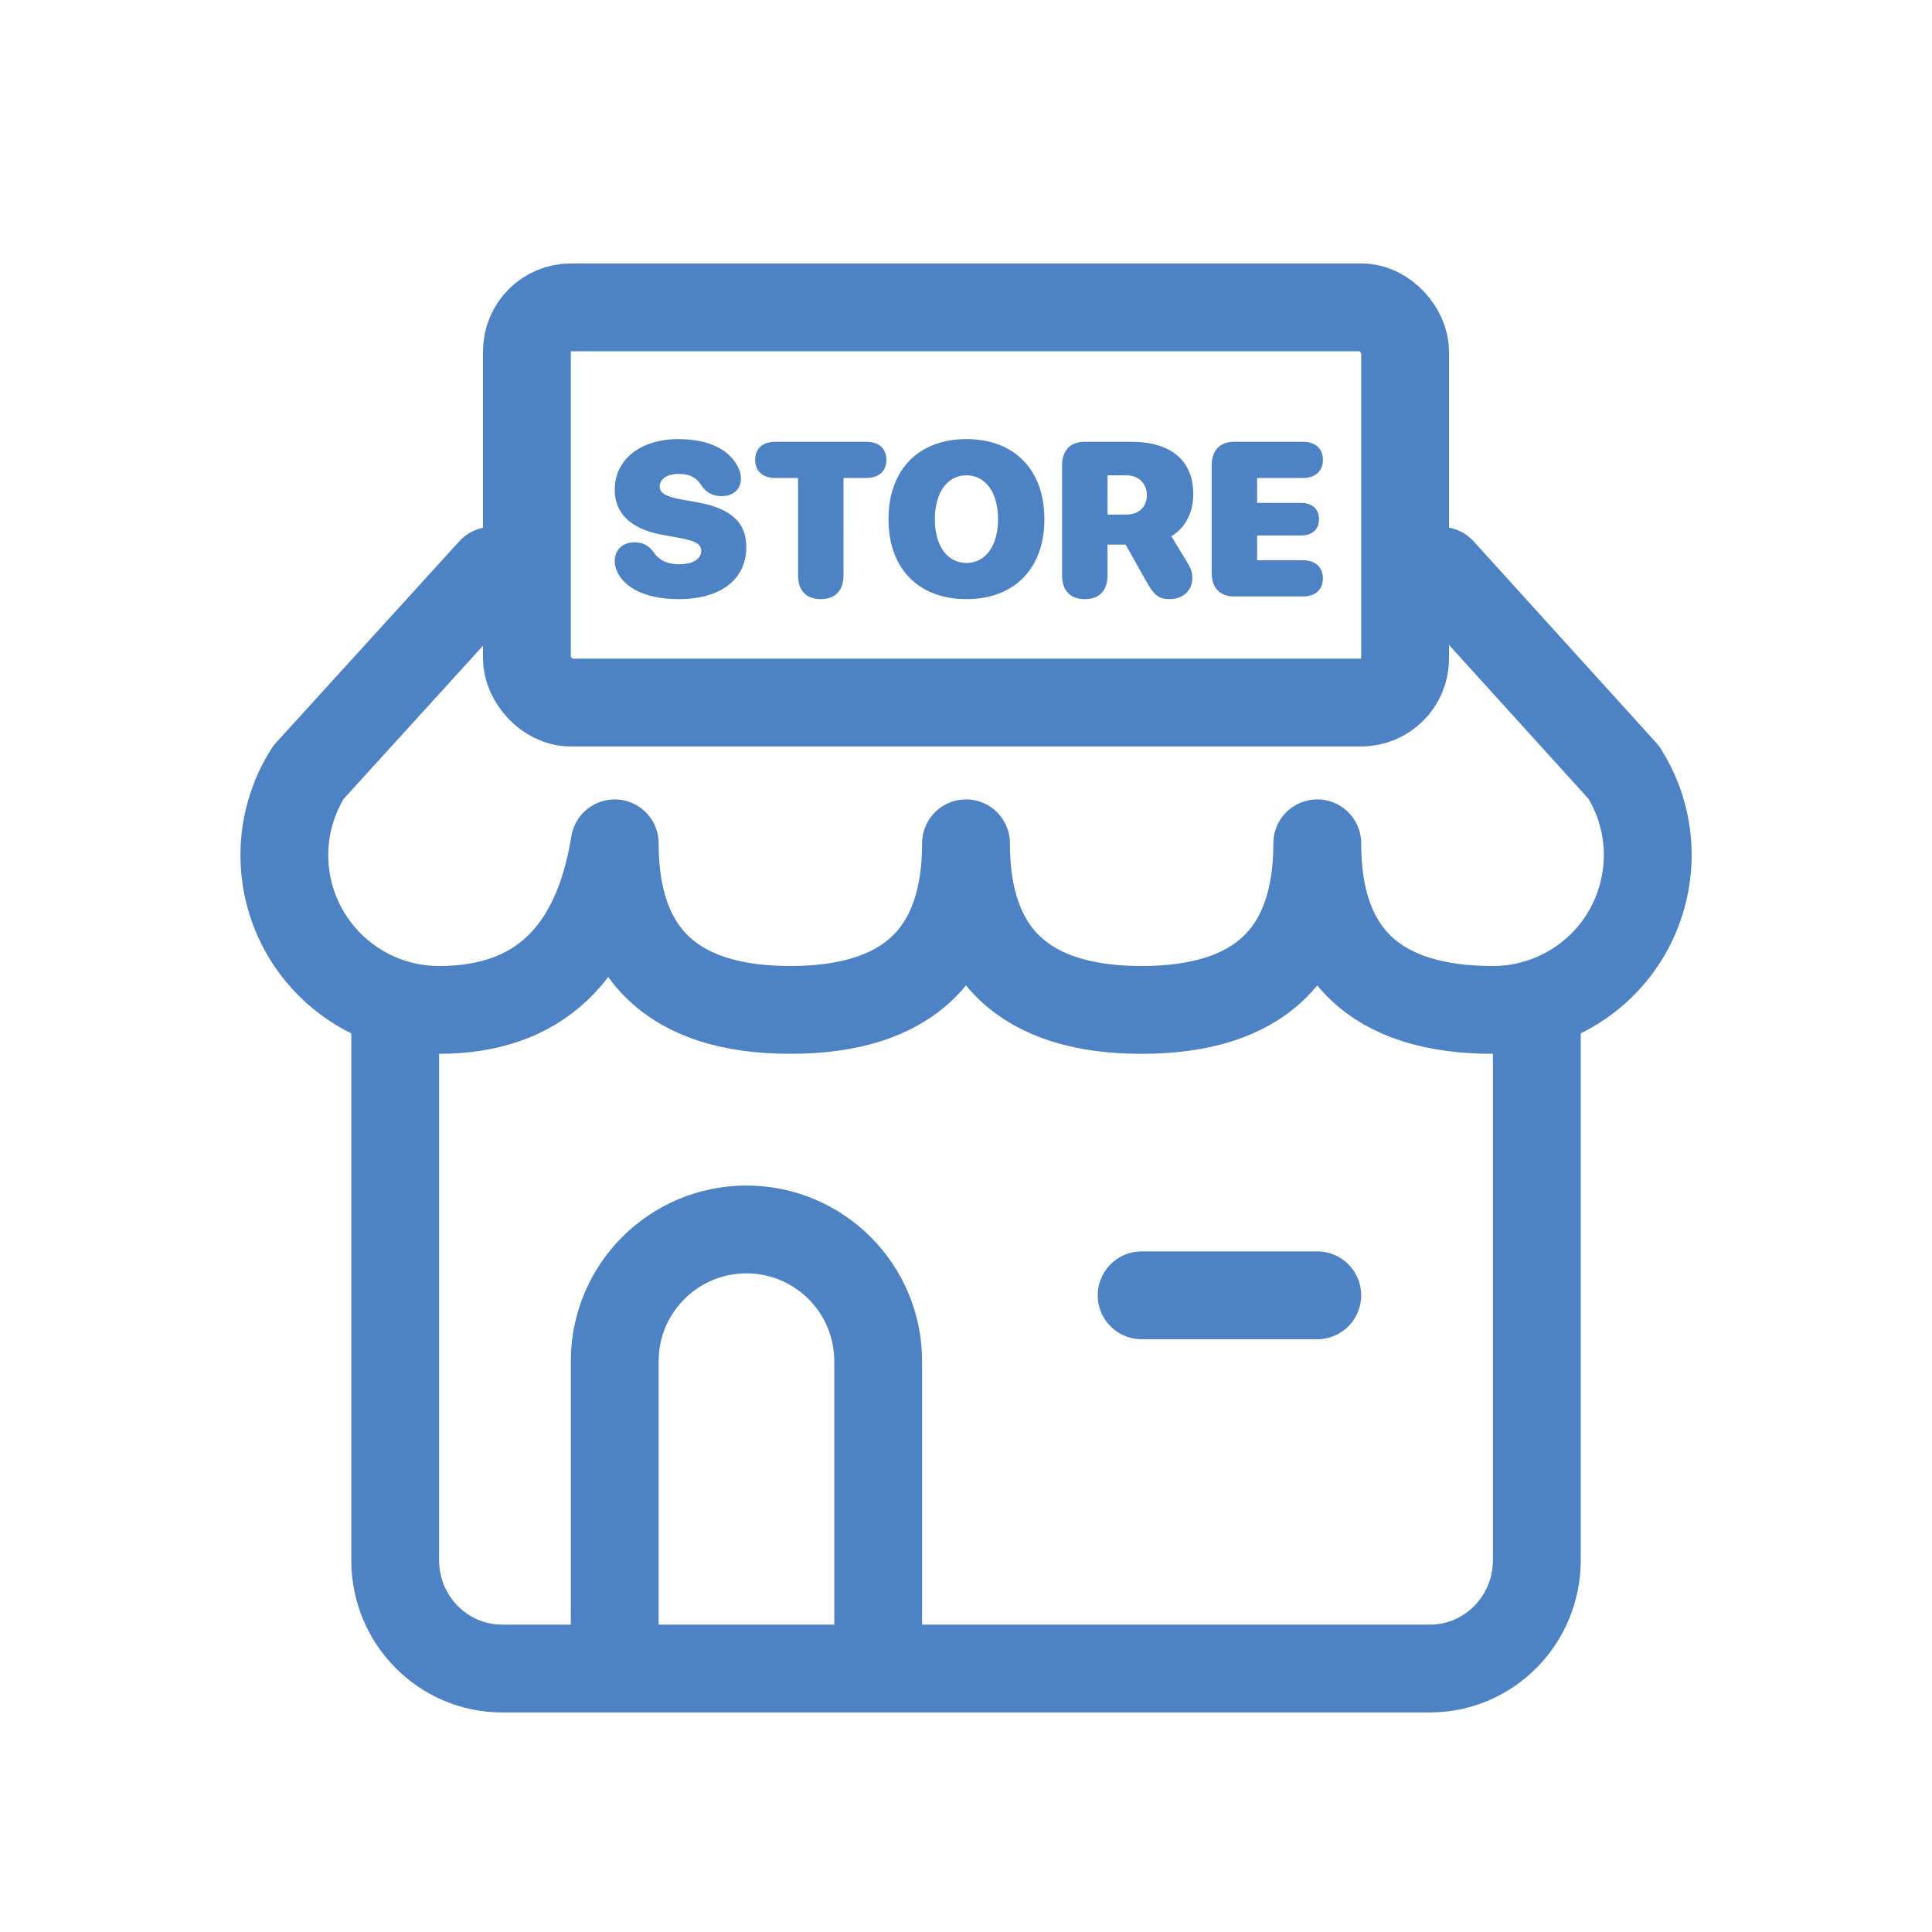 <svg xmlns="http://www.w3.org/2000/svg" width="44" height="44" viewBox="0 0 44 44">
    <g fill="none" fill-rule="evenodd">
        <g>
            <g>
                <g>
                    <g>
                        <g transform="translate(-517 -627) translate(0 185) translate(517 427) translate(0 15) translate(6 7)">
                            <path stroke="#4D82C4" stroke-linecap="round" stroke-linejoin="round" stroke-width="2" d="M26.82 6l4.162 4.592c1.039 1.647.547 3.824-1.1 4.864-.563.355-1.216.544-1.882.544-2.667 0-4-1.265-4-3.794C24 14.736 22.667 16 20 16s-4-1.265-4-3.794C16 14.736 14.667 16 12 16s-4-1.265-4-3.794C7.59 14.736 6.256 16 4 16 2.054 16 .476 14.422.476 12.476c0-.667.19-1.321.548-1.886L5.2 6"/>
                            <path stroke="#4D82C4" stroke-linecap="round" stroke-width="2" d="M29 16v12.534C29 29.896 27.909 31 26.562 31H5.438C4.091 31 3 29.896 3 28.534V16"/>
                            <path stroke="#4D82C4" stroke-linecap="round" stroke-width="2" d="M8 30v-6c0-1.657 1.343-3 3-3s3 1.343 3 3v6M20 22.5L24 22.5"/>
                            <rect width="20" height="9" x="6" stroke="#4D82C4" stroke-linejoin="round" stroke-width="2" rx="1"/>
                            <path fill="#4D82C4" fill-rule="nonzero" d="M9.458 6.645c.971 0 1.538-.461 1.538-1.187 0-.57-.357-.88-1.114-1.018l-.354-.063c-.351-.064-.503-.14-.503-.298 0-.159.147-.286.435-.286.222 0 .386.066.5.242.125.188.264.264.484.264.259-.003.43-.161.43-.396 0-.08-.015-.146-.044-.217-.184-.44-.684-.686-1.382-.686C8.61 3 8 3.447 8 4.155c0 .547.383.9 1.084 1.025l.354.064c.395.07.532.141.532.307 0 .174-.19.3-.5.3-.232 0-.437-.07-.56-.244-.139-.195-.27-.256-.466-.256-.256 0-.444.171-.444.42 0 .08.017.164.054.244.151.344.61.63 1.404.63zm3.234 0c.33 0 .518-.195.518-.542V3.886h.52c.273 0 .457-.149.457-.412 0-.264-.179-.413-.457-.413h-2.075c-.279 0-.457.149-.457.413 0 .263.183.412.457.412h.52v2.217c0 .347.188.542.517.542zm3.318 0c1.09 0 1.775-.696 1.775-1.821C17.785 3.698 17.1 3 16.01 3s-1.775.698-1.775 1.824c0 1.125.684 1.821 1.775 1.821zm0-.825c-.434 0-.72-.388-.72-.996 0-.61.288-.999.72-.999s.72.388.72.999c0 .608-.285.996-.72.996zm4.63.825c.3 0 .514-.198.514-.474 0-.122-.02-.202-.11-.354l-.368-.605c.334-.195.5-.564.5-.955 0-.754-.483-1.196-1.423-1.196h-1.047c-.33 0-.518.195-.518.542v2.5c0 .347.188.542.518.542s.517-.195.517-.542v-.7h.413l.464.827c.183.325.285.415.54.415zm-.99-1.926h-.427v-.894h.43c.278 0 .466.188.466.45 0 .266-.178.444-.469.444zm4.021 1.865c.279 0 .457-.149.457-.413 0-.263-.183-.412-.457-.412H22.63v-.564h1c.252 0 .409-.134.409-.371s-.162-.371-.408-.371h-1.001v-.567h1.042c.274 0 .457-.149.457-.412 0-.264-.178-.413-.457-.413h-1.56c-.33 0-.517.195-.517.542v2.439c0 .347.188.542.517.542h1.56z"/>
                        </g>
                    </g>
                </g>
            </g>
        </g>
    </g>
</svg>
